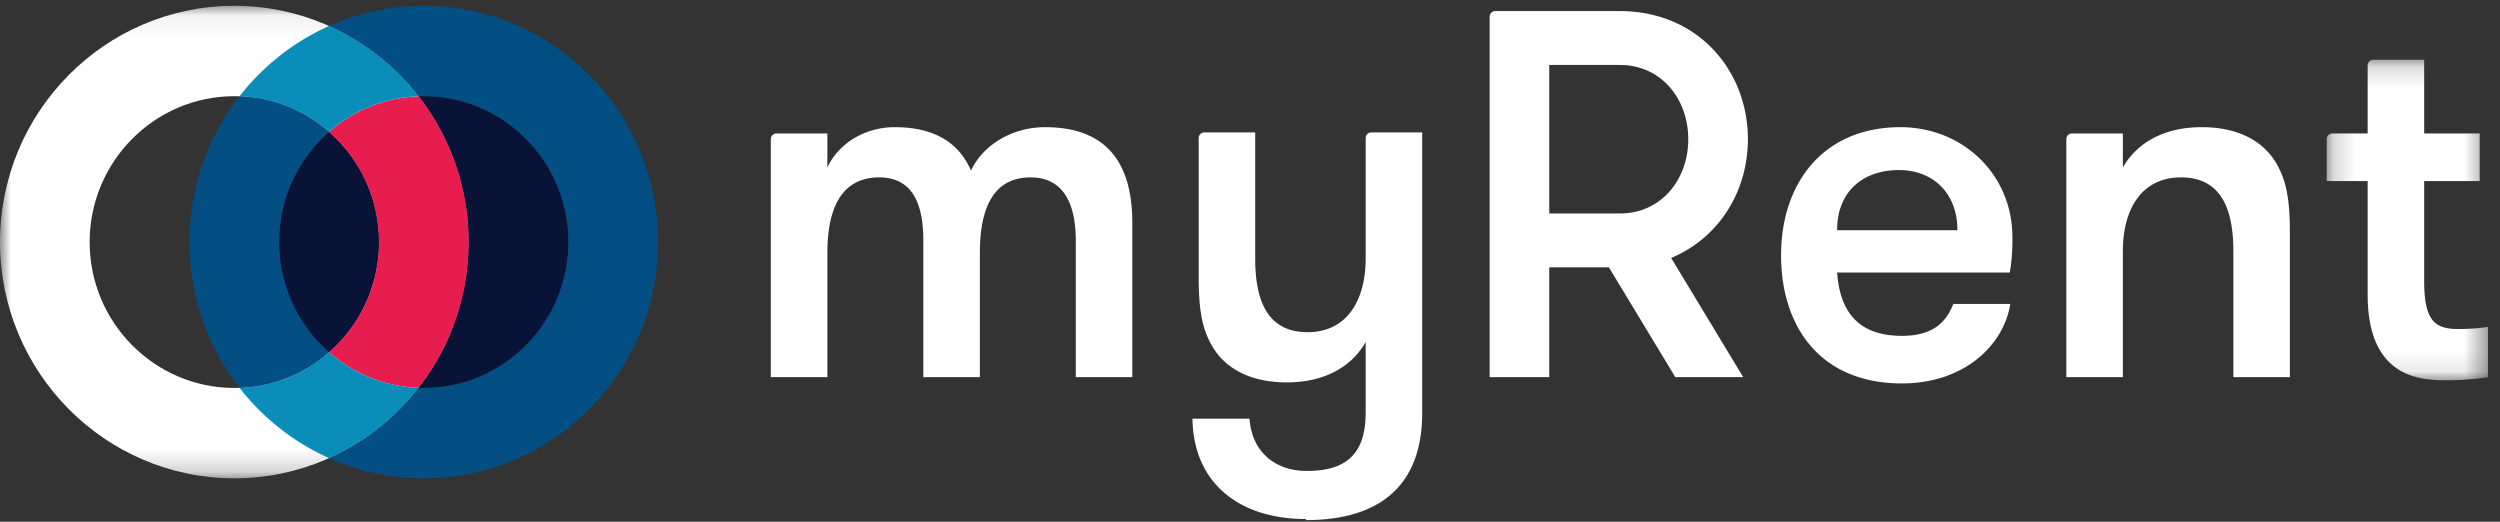 <svg width="115" height="24" viewBox="0 0 115 24" xmlns="http://www.w3.org/2000/svg" xmlns:xlink="http://www.w3.org/1999/xlink"><rect x="0" y="0" width="115" height="24" fill="#333333" stroke="none"/><defs><path id="a" d="M0 21.812V.076h21.556v21.736H0z"/><path id="c" d="M7.603.156v14.747H.183V.156h7.42z"/></defs><g fill="none" fill-rule="evenodd"><g transform="translate(0 .191)"><mask id="b" fill="#fff"><use xlink:href="#a"/></mask><path d="M10.778 21.812C4.835 21.812 0 16.936 0 10.943 0 4.951 4.835.076 10.778.076c5.943 0 10.778 4.875 10.778 10.867 0 5.993-4.835 10.869-10.778 10.869m0-17.578c-3.67 0-6.654 3.01-6.654 6.71s2.985 6.71 6.654 6.71c3.67 0 6.655-3.01 6.655-6.71s-2.986-6.71-6.655-6.71" fill="#FFF" mask="url(#b)"/></g><path d="M15.136 6.068a6.72 6.72 0 0 0-2.296 5.066c0 2.021.89 3.836 2.296 5.067a6.72 6.72 0 0 0 2.297-5.067 6.72 6.72 0 0 0-2.297-5.066m4.358-1.643c-.08 0-.16.001-.24.004a10.874 10.874 0 0 1 2.302 6.705c0 2.528-.86 4.858-2.302 6.706.08.003.16.004.24.004 3.67 0 6.654-3.01 6.654-6.71s-2.984-6.71-6.654-6.71" fill="#091338"/><path d="M19.255 4.43a6.595 6.595 0 0 0-4.119 1.638 6.719 6.719 0 0 1 2.297 5.067 6.72 6.72 0 0 1-2.297 5.066 6.596 6.596 0 0 0 4.118 1.64 10.872 10.872 0 0 0 2.302-6.706c0-2.528-.86-4.858-2.301-6.706" fill="#E71D50"/><path d="M11.018 4.43a10.873 10.873 0 0 0-2.302 6.705c0 2.528.86 4.857 2.302 6.705a6.599 6.599 0 0 0 4.118-1.639 6.72 6.72 0 0 1-2.296-5.066c0-2.021.89-3.836 2.296-5.067a6.595 6.595 0 0 0-4.118-1.639m4.118-3.234a10.851 10.851 0 0 1 4.119 3.234c.08-.003.16-.004.24-.004 3.669 0 6.653 3.01 6.653 6.71 0 3.699-2.984 6.71-6.654 6.71a6.5 6.5 0 0 1-.24-.005 10.858 10.858 0 0 1-4.118 3.234c1.333.597 2.808.929 4.358.929 5.944 0 10.778-4.876 10.778-10.868C30.272 5.14 25.438.267 19.494.267c-1.55 0-3.025.332-4.358.928z" fill="#034E82"/><path d="M15.136 16.201a6.597 6.597 0 0 1-4.118 1.639 10.85 10.85 0 0 0 4.118 3.234 10.85 10.85 0 0 0 4.118-3.234 6.593 6.593 0 0 1-4.118-1.639m0-15.006a10.847 10.847 0 0 0-4.118 3.234 6.596 6.596 0 0 1 4.118 1.639 6.596 6.596 0 0 1 4.119-1.639 10.843 10.843 0 0 0-4.119-3.234" fill="#0B8DB9"/><path d="M48.078 5.85c-1.575 0-2.887.866-3.412 1.997C44.19 6.74 43.187 5.85 41.16 5.85c-1.455 0-2.624.818-3.101 1.853V6.139h-2.342a.26.26 0 0 0-.26.26v10.95h2.602v-5.701c0-2.67 1.073-3.488 2.386-3.488 1.455 0 2.028 1.106 2.028 2.886v6.303h2.6v-5.701c0-2.67 1.026-3.488 2.338-3.488 1.455 0 2.075 1.13 2.075 2.91v6.279h2.6v-7.097c0-2.092-.667-4.402-4.007-4.402M63.079 6.09a.26.26 0 0 0-.258.26v5.538c0 1.925-.859 3.392-2.672 3.392-1.86 0-2.41-1.467-2.41-3.392V6.091h-2.341a.26.26 0 0 0-.258.261v6.402c0 1.54.166 2.478.715 3.32.62.938 1.742 1.516 3.34 1.516 1.646 0 2.934-.65 3.626-1.853v3.256c0 2.093-1.121 2.67-2.72 2.67-1.36 0-2.504-.793-2.624-2.405h-2.624c.024 1.54.596 2.694 1.527 3.464.93.77 2.218 1.154 3.697 1.154v.048c1.718 0 3.054-.408 3.96-1.226.908-.818 1.384-2.045 1.384-3.705V6.091H63.08zM92.57 10.902c0-2.863-2.266-5.052-5.152-5.052-3.508 0-5.488 2.526-5.488 5.894 0 3.296 1.813 5.894 5.559 5.894 2.839 0 4.676-1.732 4.986-3.657h-2.624c-.31.794-.883 1.468-2.362 1.468-2.171 0-2.863-1.3-2.982-2.911h7.944c.12-.721.12-1.251.12-1.636zm-8.063-.313c0-1.828 1.24-2.766 2.839-2.766 1.574 0 2.695 1.058 2.695 2.766h-5.534z" fill="#FFF"/><g transform="translate(106.843 2.591)"><mask id="d" fill="#fff"><use xlink:href="#c"/></mask><path d="M6.291 12.545c-1.026 0-1.622-.24-1.622-2.19V5.738h2.553V3.548H4.669V.156H2.326a.26.26 0 0 0-.257.258v3.134H.44a.26.26 0 0 0-.256.259v1.93h1.885v5.22c0 3.777 2.338 3.946 3.602 3.946.763 0 1.527-.073 1.932-.145v-2.31a9.834 9.834 0 0 1-1.312.097" fill="#FFF" mask="url(#d)"/></g><path d="M80.403 6.404c0-3.175-2.313-5.894-5.892-5.894H68.78a.26.26 0 0 0-.257.259v16.58h2.743v-5.052h2.744l3.054 5.052h3.125l-3.316-5.484c2.195-.915 3.53-3.056 3.53-5.461M74.511 9.82h-3.245V2.988h3.245c1.909 0 3.149 1.564 3.149 3.416 0 1.852-1.24 3.416-3.15 3.416M104.618 7.366c-.62-.938-1.742-1.516-3.34-1.516-1.646 0-2.935.65-3.626 1.853V6.139h-2.345a.26.26 0 0 0-.256.255v10.955h2.6v-5.797c0-1.925.86-3.392 2.673-3.392 1.86 0 2.41 1.467 2.41 3.392v5.797h2.6v-6.664c0-1.54-.167-2.477-.716-3.32" fill="#FFF"/></g></svg>